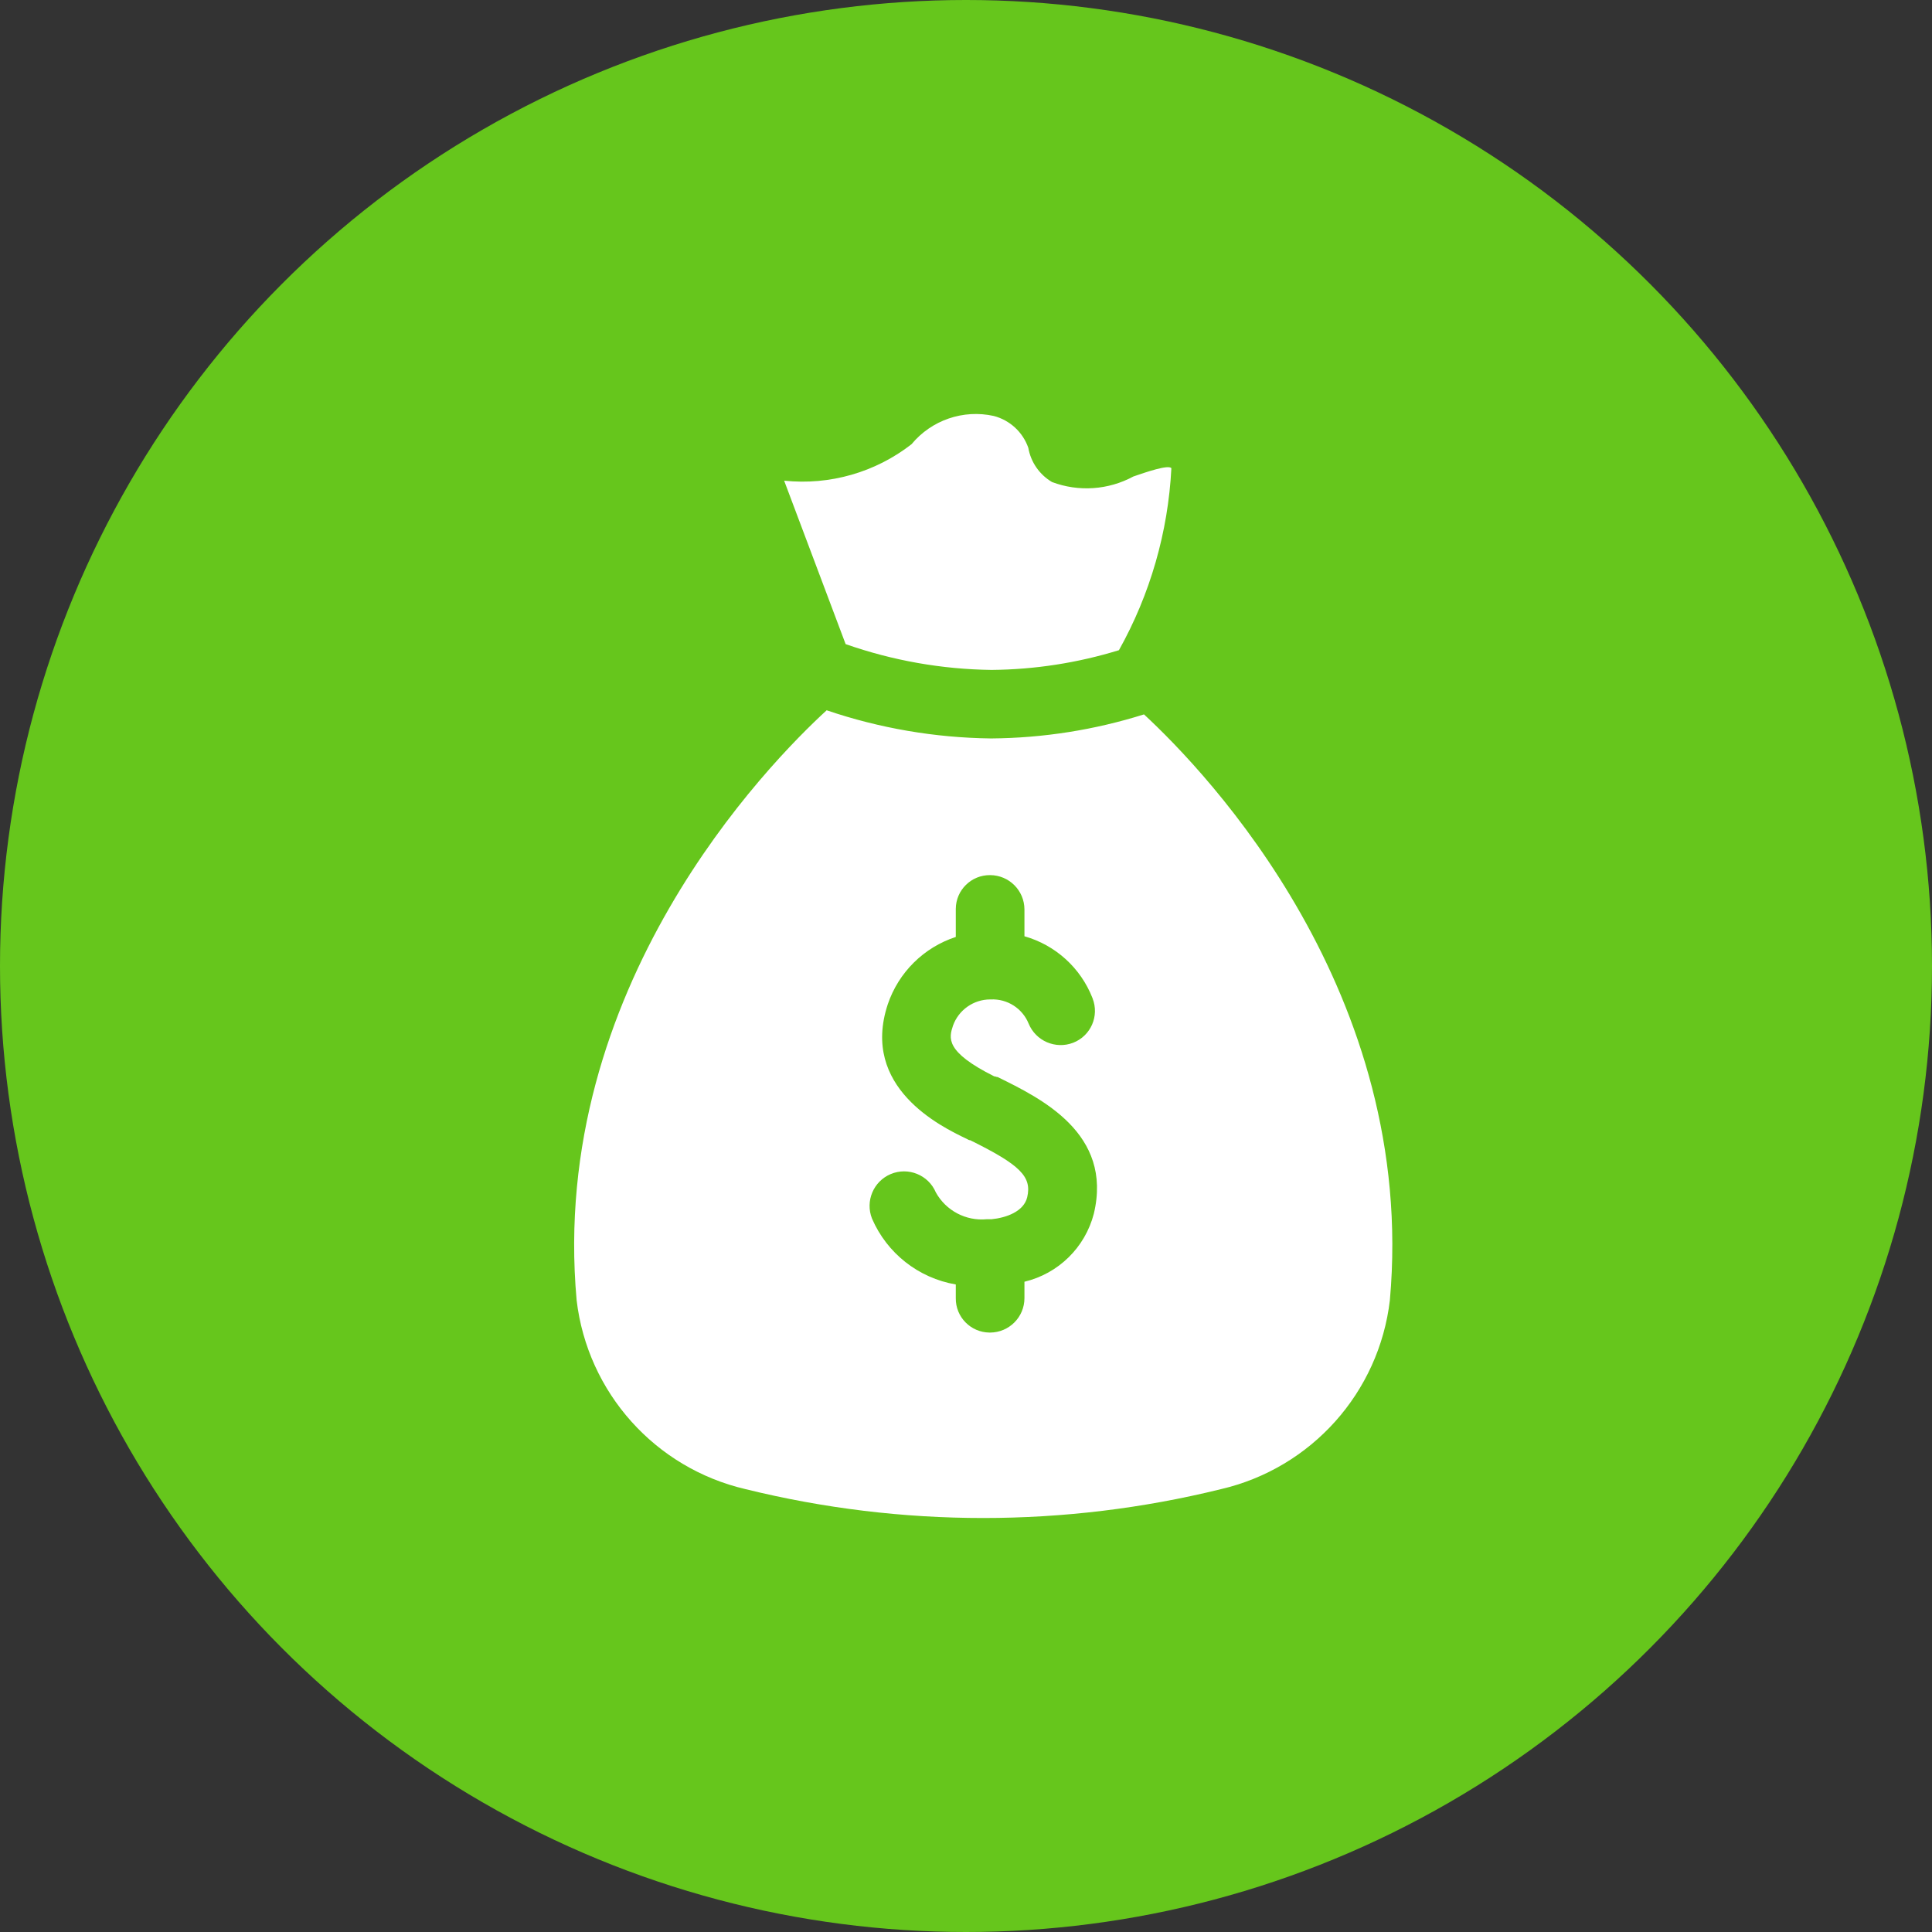 <svg width="56" height="56" viewBox="0 0 56 56" fill="none" xmlns="http://www.w3.org/2000/svg">
<rect x="0" y="0" width="56" height="56" fill="#333333" stroke="none"/>
<circle cx="28" cy="28" r="28" fill="#66C61C"/>
<g clip-path="url(#clip0_8334_6901)">
<path d="M24.511 18.67L22.729 13.933C24.05 14.071 25.374 13.692 26.422 12.875C27 12.177 27.921 11.861 28.805 12.057C29.272 12.179 29.647 12.525 29.806 12.98C29.878 13.395 30.13 13.758 30.493 13.972C31.265 14.263 32.126 14.204 32.852 13.811C33.205 13.69 33.866 13.46 33.953 13.571C33.858 15.423 33.338 17.228 32.433 18.846C31.237 19.214 29.995 19.407 28.744 19.418L28.742 19.418C27.301 19.4 25.871 19.147 24.511 18.67ZM40.286 37.689C39.971 40.364 38.012 42.554 35.388 43.164C30.864 44.279 26.136 44.279 21.612 43.164C18.989 42.554 17.03 40.364 16.714 37.689C15.898 28.631 22.269 22.141 23.961 20.588C25.494 21.109 27.1 21.384 28.719 21.404H28.739C30.239 21.392 31.728 21.157 33.159 20.707C35.01 22.419 41.082 28.79 40.286 37.689ZM28.918 31.219C28.878 31.219 28.858 31.199 28.819 31.199C27.385 30.482 27.505 30.084 27.624 29.726C27.788 29.273 28.218 28.971 28.699 28.969H28.719C29.195 28.947 29.633 29.226 29.814 29.666C30.021 30.174 30.597 30.422 31.108 30.224C31.618 30.024 31.869 29.449 31.669 28.939C31.668 28.936 31.667 28.933 31.666 28.929C31.325 28.057 30.596 27.394 29.694 27.138V26.361C29.693 25.812 29.248 25.367 28.699 25.366C28.155 25.36 27.709 25.797 27.704 26.342C27.704 26.348 27.704 26.355 27.704 26.361V27.158C26.776 27.462 26.046 28.184 25.733 29.109C24.936 31.517 27.266 32.652 28.022 33.011C28.062 33.031 28.082 33.05 28.122 33.05C29.575 33.767 29.913 34.106 29.774 34.703C29.674 35.121 29.157 35.3 28.739 35.34H28.599C27.998 35.397 27.419 35.092 27.126 34.563C26.911 34.055 26.324 33.817 25.815 34.032C25.316 34.244 25.076 34.815 25.275 35.32C25.709 36.327 26.623 37.046 27.704 37.231V37.629C27.698 38.174 28.135 38.619 28.68 38.625C28.686 38.625 28.693 38.625 28.699 38.625C29.248 38.623 29.693 38.178 29.694 37.629V37.152C30.678 36.917 31.451 36.159 31.705 35.181C32.263 32.851 30.172 31.836 28.918 31.219Z" fill="white"/>
</g>
<defs>
<clipPath id="clip0_8334_6901">
<rect width="32" height="32" fill="white" transform="translate(12 12)"/>
</clipPath>
</defs>
</svg>
